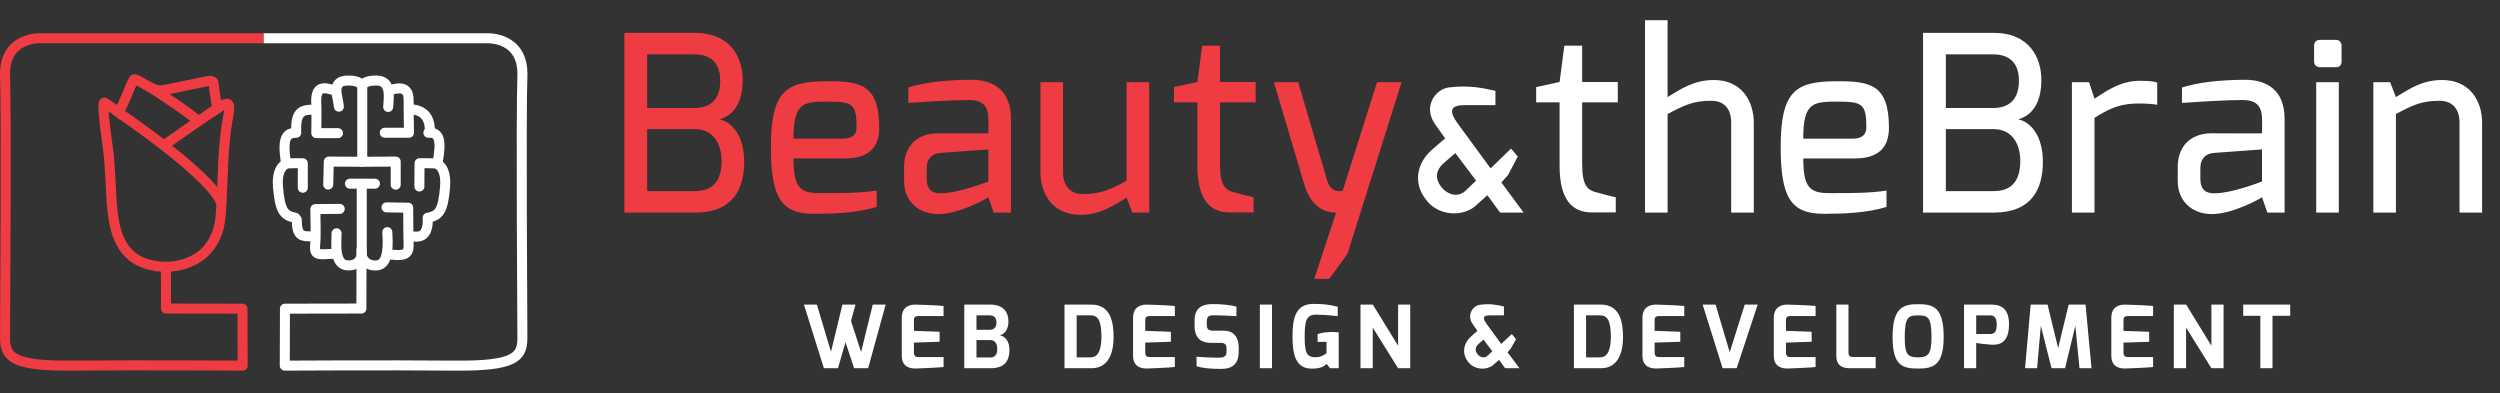 <svg xmlns="http://www.w3.org/2000/svg" width="287.139" height="45.154" viewBox="0 0 287.139 45.154"><rect x="0" y="0" width="287.139" height="45.154" fill="#333333" stroke="none"/><path fill="#EF3C42" d="M71.713 3.776h8.104c4.159 0 5.485 2.91 5.485 5.4 0 2.036-.651 3.973-2.658 4.526 1.372.291 2.83 1.824 2.83 4.878 0 3.138-1.293 5.837-5.636 5.837h-8.125V3.776zm8.04 8.629c1.925 0 2.971-1.056 2.971-3.14 0-2.511-1.631-3.021-2.971-3.021h-5.422v6.162h5.422zm.043 9.545c1.311 0 3.083-.422 3.083-3.46 0-1.93-.905-3.66-3.083-3.66h-5.465v7.12h5.465zM95.085 9.331c3.745 0 5.894.38 5.894 5.343 0 2.307-1.241 3.525-3.948 3.525h-5.894c0 3.301.75 3.98 2.933 3.98 2.51 0 4.512.024 6.626-.287v1.875c-2.237.687-4.878.79-7.219.79-3.807 0-4.935-1.935-4.935-7.698.001-6.614 1.885-7.528 6.543-7.528zm1.667 6.598c1.126 0 1.633-.438 1.633-1.31 0-2.669-.484-2.948-3.216-2.948-2.886 0-4.039.054-4.031 4.258h5.614zM103.842 19.157c0-2.235 1.347-3.848 3.924-3.848 0 0 5.752.028 5.752 0 0 0 .028-1.607 0-1.636 0-1.686-.86-2.185-2.228-2.185-1.832 0-4.64.166-6.965.334V10.05c1.994-.619 4.381-.864 7.172-.888 2.582-.024 4.615 1.203 4.615 4.47v10.786h-1.978l-.616-1.762c-.086.089-3.305 1.944-5.795 1.932-2.283-.021-3.881-1.52-3.881-3.794v-1.637zm4.186 3.047c2.091 0 5.49-1.362 5.49-1.362V17.16l-5.541.405c-1.166.108-1.541.914-1.541 1.748v1.224c0 1.324.697 1.667 1.592 1.667zM119.501 9.444h2.594v10.323c0 1.76.981 2.521 2.297 2.521 2.074 0 3.11-.522 5.006-1.523V9.444h2.594v14.973h-1.932l-.663-1.706c-1.657.961-3.031 1.96-5.315 1.96-3.124 0-4.582-2.338-4.582-4.921V9.444zM134.838 10.008l2.69-.592.55-4.173h2.044v4.173h4.092v2.34h-4.092v7.134c0 2.386.611 2.924 1.519 3.167 0 0 2.143.592 2.34.592v1.749h-2.744c-2.184 0-3.709-1.362-3.709-5.338v-7.303h-2.69v-1.749zM149.105 9.444l3.35 11.368c.457 1.497 1.72 1.095 1.764 1.1l3.935-12.468h2.823l-6.213 19.71-2.098 2.876h-1.711l2.502-7.614c-.998 0-2.8-.327-3.676-3.296l-3.467-11.677h2.791z"/><path fill="#FFF" d="M164.499 17.171l1.486-1.278-1.095-1.536c-1.555-2.106 0-4.117 1.495-4.31 2.325-.292 3.957.059 5.374.394v1.632h-3.514c-1.569 0-1.946.578-.829 2.098l3.792 5.171 2.34-2.28.777.914-1.114 2.113-.766.872 2.551 3.457H172.3l-1.47-1.999-1.334 1.208c-1.436 1.297-4.37 1.275-5.809-.824-1.429-1.925-.887-4.161.812-5.632zm3.836 4.722l1.203-1.146-2.382-3.165-1.205 1.032c-1.244 1.051-1.048 2.047-.377 2.905.622.784 1.843 1.26 2.761.374zM176.436 10.008l2.69-.592.55-4.173h2.044v4.173h4.092v2.34h-4.092v7.134c0 2.386.61 2.924 1.519 3.167 0 0 2.143.592 2.34.592v1.749h-2.743c-2.184 0-3.709-1.362-3.709-5.338v-7.303h-2.69v-1.749zM188.94 2.318h2.59v8.832c1.588-.962 3.035-1.96 5.319-1.96 3.124 0 4.583 2.337 4.583 4.92v10.307h-2.596V14.094c0-1.76-.957-2.521-2.297-2.521-2.073 0-3.109.521-5.006 1.522v11.322h-2.594V2.318zM211.061 9.331c3.746 0 5.895.38 5.895 5.343 0 2.307-1.24 3.525-3.947 3.525h-5.895c0 3.301.75 3.98 2.934 3.98 2.51 0 4.512.024 6.627-.287v1.875c-2.238.687-4.879.79-7.219.79-3.809 0-4.936-1.935-4.936-7.698 0-6.614 1.883-7.528 6.541-7.528zm1.668 6.598c1.127 0 1.633-.438 1.633-1.31 0-2.669-.484-2.948-3.217-2.948-2.887 0-4.039.054-4.031 4.258h5.615zM220.874 3.776h8.105c4.158 0 5.484 2.91 5.484 5.4 0 2.036-.652 3.973-2.658 4.526 1.373.291 2.83 1.824 2.83 4.878 0 3.138-1.293 5.837-5.635 5.837h-8.127V3.776zm8.041 8.629c1.926 0 2.971-1.056 2.971-3.14 0-2.511-1.631-3.021-2.971-3.021h-5.422v6.162h5.422zm.043 9.545c1.311 0 3.084-.422 3.084-3.46 0-1.93-.906-3.66-3.084-3.66h-5.465v7.12h5.465zM237.971 9.444h1.973l.621 1.889c1.533-.991 3.043-2.054 5.232-2.054.771 0 1.617.048 1.973.213v2.537c-.355-.072-1.281-.144-2.107-.144-2.088 0-3.252.503-5.098 1.644v10.889h-2.594V9.444zM250.127 19.157c0-2.235 1.348-3.848 3.924-3.848 0 0 5.754.028 5.754 0 0 0 .027-1.607 0-1.636 0-1.686-.861-2.185-2.229-2.185-1.832 0-4.641.166-6.965.334V10.05c1.994-.619 4.381-.864 7.172-.888 2.582-.024 4.615 1.203 4.615 4.47v10.786h-1.979l-.615-1.762c-.088.089-3.307 1.944-5.795 1.932-2.283-.021-3.883-1.52-3.883-3.794v-1.637zm4.188 3.047c2.09 0 5.49-1.362 5.49-1.362V17.16l-5.541.405c-1.166.108-1.541.914-1.541 1.748v1.224c0 1.324.695 1.667 1.592 1.667zM265.786 5.285c0-.423.227-.705.678-.705h1.832c.424 0 .645.31.645.705v1.789c0 .423-.248.648-.645.648h-1.832c-.395 0-.678-.254-.678-.648V5.285zm.244 4.159h2.596v14.973h-2.596V9.444zM272.592 9.444h1.932l.662 1.706c1.602-.97 3.031-1.96 5.316-1.96 3.125 0 4.582 2.337 4.582 4.92v10.307h-2.594V14.094c0-1.76-.982-2.521-2.297-2.521-2.074 0-3.111.521-5.008 1.522v11.322h-2.594V9.444z"/><g stroke-width="1.149" stroke-miterlimit="10"><path fill="none" stroke="#EF3C42" stroke-linejoin="round" d="M19.055 31.03l.016 4.407 8.779.015.02 6.542s-11.143-.072-19.562 0c-6.77.056-7.732-.935-7.729-3.179.005-1.683.173-25.418 0-30.054C.41 4.13 4.702 4.394 4.702 4.394H30.29"/><path fill="none" stroke="#FFF" stroke-linejoin="round" d="M41.525 28.507l-.017 6.931-8.779.015-.022 6.542s11.144-.072 19.563 0c6.768.056 7.734-.935 7.729-3.179-.002-1.683-.17-25.418 0-30.054.173-4.632-4.122-4.368-4.122-4.368H30.29"/><g clip-rule="evenodd" stroke="#EF3C42"><path fill="none" d="M18.979 30.637s5.955.312 6.386-6.089c.295-4.412.157-7.517.834-11.113.328-1.753.12-1.874-1.254-.962 0 0-.382-2.354-.399-2.781-.02-.625-.557-.386-1.3-.248-2.333.439-4.466.999-5.003.935-1.022-.119-2.715-1.517-2.867-1.242-.596 1.072-1.09 2.702-1.771 3.775 0 0-.952-.75-1.592-1.115-.473-.27.434 5.319.519 6.436.269 3.511.196 5.365.595 7.374.714 3.593 2.75 4.947 5.852 5.03zM13.568 12.891s10.898 7.361 11.835 10.453"/><path fill-rule="evenodd" fill="#B82E43" d="M17.146 9.973c.576.321 5.195 3.366 5.593 3.948M18.7 16.773s5.81-4.076 6.403-4.396"/></g><g fill="none" stroke="#FFF" stroke-linecap="round" stroke-linejoin="round"><path d="M49.203 15.25c1.329-.109 1.494.989 1.065 3.379M47.214 27.17c.342-.109 1.922.579 1.922-1.927M44.955 29.251c.782.028 2.055.323 1.974-1.106-.035-.645-.043-4.287-.043-4.287l-2.495-.04"/><path clip-rule="evenodd" d="M41.547 29.481c.141.237.484 1.096 1.75 1.002 1.457-.109 1.24-2.797 1.19-3.82"/><path d="M47.484 12.584c.501.07 1.976.344 1.883 2.583M44.912 10.296c.231.03 2.045-.79 2.017 1.184-.008.667.046 3.767.046 3.767h-2.783"/><path clip-rule="evenodd" d="M41.646 9.757c.133-.197.49-.532 1.65-.505 1.716.037 1.341 2.014 1.291 3.034"/><path d="M34.023 15.25c-1.048.007-1.655.47-1.177 3.379M35.738 27.149c-1.022-.005-1.651.019-1.651-1.906M38.351 29.146c-1.583.054-2.198.277-2.168-.77.02-.618.127-.472.034-4.361l2.804-.025"/><path clip-rule="evenodd" d="M41.525 29.473c-.186.413-.487 1.064-1.602 1.011-1.531-.076-1.299-2.386-1.266-3.689"/><path d="M35.63 12.604c-.644.052-1.696.059-1.606 2.292M38.292 10.338c-1.055-.283-2.14-.625-1.955 1.763.03.395-.01 3.189-.01 3.189h2.494"/><path clip-rule="evenodd" d="M41.58 9.755c-.321-.301-.692-.519-1.656-.503-2.03.037-1.049 1.981-1.001 3.002M41.607 9.888v8.69"/><path d="M34.779 21.563V18.75s-1.573-.023-1.799.039c-.616.17-1.195.944-1.054 2.662.23 2.78.68 3.313 2.003 3.562M48.168 21.421l.019-2.678s1.687-.008 1.882.046c.613.17 1.195.944 1.052 2.662-.23 2.78-.678 3.313-2.002 3.562"/><path clip-rule="evenodd" d="M41.547 29.939v-8.508M40.193 21.098h2.871M41.562 18.578l-3.798-.018-.066 2.638M41.588 18.578l3.861-.018v2.649"/></g></g><g fill="#FFF"><path d="M93.822 34.986l1.621 5.419 1.312-5.419h1.497l-.508 1.885 1.157 3.562 1.339-5.446h1.483l-2.011 7.305h-1.617l-.982-2.992-.867 2.991h-1.617l-2.29-7.305h1.483zM103.572 36.503c0-1.268.898-1.53 1.587-1.517 0 0 2.572.072 3.214.16v1.155h-2.885c-.519 0-.519.29-.519.559V38l2.949.105v1.149l-2.949.094v1.14c.004.529.329.519.619.519h2.785v1.145c-.565.077-3.114.169-3.114.169-.651.029-1.687-.119-1.687-1.466v-4.352zM110.752 34.986h3.012c1.512 0 2.061.902 2.061 1.951 0 .673-.287 1.43-1 1.562.609.111 1.117.717 1.117 1.646 0 1.358-.613 2.146-2.15 2.146h-3.039v-7.305zm2.929 2.894c.501 0 .768-.306.768-.828 0-.677-.414-.833-.768-.833h-1.528v1.662h1.528zm.055 3.179c.424 0 .808-.201.808-.977 0-.535-.217-1.024-.808-1.024h-1.583v2.001h1.583zM122.265 34.986h3.104c2.103 0 2.534 1.873 2.534 3.682 0 2.15-.751 3.623-2.534 3.623h-3.104v-7.305zm2.994 6.059c.906 0 1.247-.921 1.247-2.386 0-1.955-.468-2.44-1.247-2.44h-1.597v4.826h1.597zM130.138 36.503c0-1.268.898-1.53 1.587-1.517 0 0 2.572.072 3.214.16v1.155h-2.885c-.519 0-.519.29-.519.559V38l2.949.105v1.149l-2.949.094v1.14c.004.529.329.519.619.519h2.785v1.145c-.565.077-3.114.169-3.114.169-.651.029-1.687-.119-1.687-1.466v-4.352zM137.207 36.813c0-1.447.858-1.87 1.976-1.886 1.05-.022 2.248.118 2.824.289v1.098c-.639-.057-2.078-.1-2.44-.1-.611-.014-.963.029-.963.708v.356c0 .579.222.704.787.704h1.154c1.432 0 1.727 1.129 1.727 1.936v.486c0 1.659-1.034 1.966-2.021 1.966-1.247 0-2.063-.077-2.818-.299v-1.098c.399.04 1.616.11 2.544.11.42 0 .899-.069.899-.629v-.393c0-.415-.126-.682-.659-.682h-1.123c-1.761 0-1.886-1.301-1.886-1.936v-.63zM144.701 34.986h1.397v7.305h-1.397v-7.305zM150.836 34.906c1.106 0 1.754.063 2.809.324v1.083c-.06 0-1.338-.175-2.48-.175-1.103 0-1.316.678-1.316 2.48 0 1.897.217 2.409 1.252 2.417.682.004 1.258-.459 1.258-.459v-1.31h-1.023v-.883c.426-.181 1.016-.25 1.742-.25.209 0 .439.01.679.03v4.126h-1.003l-.374-.489c-.324.297-.708.511-1.552.539-2.065.081-2.375-1.66-2.375-3.742-.002-2.12.397-3.691 2.383-3.691zM156.263 34.986h1.417l2.898 4.72v-4.72h1.397v7.305h-1.397l-2.909-4.666v4.666h-1.407v-7.305zM169 38.605l.693-.602-.513-.738c-.789-1.068 0-2.145.792-2.259 1.19-.17 2.045.03 2.764.199v1.015h-1.642c-.759 0-.849.295-.353.976l1.681 2.306 1.214-1.138.488.591-.597 1.073-.376.438 1.365 1.824h-1.646l-.703-.959-.653.581c-.682.606-2.215.656-2.957-.439-.708-.992-.414-2.118.443-2.868zm1.894 2.217l.502-.485-1.008-1.334-.515.451c-.535.461-.441.878-.169 1.225.267.333.766.558 1.19.143zM180.774 34.986h3.104c2.104 0 2.535 1.873 2.535 3.682 0 2.15-.752 3.623-2.535 3.623h-3.104v-7.305zm2.994 6.059c.906 0 1.247-.921 1.247-2.386 0-1.955-.468-2.44-1.247-2.44h-1.598v4.826h1.598zM188.647 36.503c0-1.268.897-1.53 1.586-1.517 0 0 2.572.072 3.215.16v1.155h-2.885c-.52 0-.52.29-.52.559V38l2.949.105v1.149l-2.949.094v1.14c.005.529.33.519.619.519h2.785v1.145c-.566.077-3.115.169-3.115.169-.65.029-1.686-.119-1.686-1.466v-4.352zM197.043 34.986l1.625 5.469 1.725-5.469h1.484l-2.41 7.305h-1.617l-2.29-7.305h1.483zM203.731 36.503c0-1.268.896-1.53 1.586-1.517 0 0 2.572.072 3.213.16v1.155h-2.883c-.52 0-.52.29-.52.559V38l2.949.105v1.149l-2.949.094v1.14c.004.529.33.519.619.519h2.783v1.145c-.564.077-3.113.169-3.113.169-.65.029-1.686-.119-1.686-1.466v-4.352zM210.911 34.986h1.396v5.499c0 .529.33.519.619.519h2.506v1.287h-3c-.795 0-1.521-.294-1.521-1.422v-5.883zM220.313 34.937c1.727 0 2.928.329 2.928 3.752 0 3.223-1.133 3.643-2.928 3.643-1.797 0-2.939-.319-2.939-3.643 0-3.423 1.261-3.752 2.939-3.752zm0 6.106c1.172 0 1.531-.386 1.531-2.355 0-2.276-.422-2.465-1.531-2.465-1.08 0-1.543.14-1.543 2.465 0 1.994.295 2.355 1.543 2.355zM225.579 34.986h3.143c.914 0 2.025.285 2.025 2.253 0 2.228-1.189 2.391-2.025 2.353-.4-.017-1.695-.17-1.744-.2v2.899h-1.398v-7.305zm3.031 3.373c.443 0 .73-.227.73-1.104-.01-.863-.381-1.027-.73-1.027h-1.633v2.131h1.633zM233.233 34.986h1.941l1.215 4.991 1.211-4.991h1.936l.686 7.305h-1.381l-.477-4.875-1.18 4.875h-1.559l-1.223-4.875-.432 4.875h-1.381l.644-7.305zM242.497 36.503c0-1.268.898-1.53 1.586-1.517 0 0 2.572.072 3.215.16v1.155h-2.885c-.52 0-.52.29-.52.559V38l2.949.105v1.149l-2.949.094v1.14c.006.529.33.519.619.519h2.785v1.145c-.564.077-3.113.169-3.113.169-.652.029-1.688-.119-1.688-1.466v-4.352zM249.676 34.986h1.418l2.898 4.72v-4.72h1.396v7.305h-1.396l-2.908-4.666v4.666h-1.408v-7.305zM257.643 34.986h5.398v1.287h-2.031v6.018h-1.396v-6.018h-1.971v-1.287z"/></g></svg>
